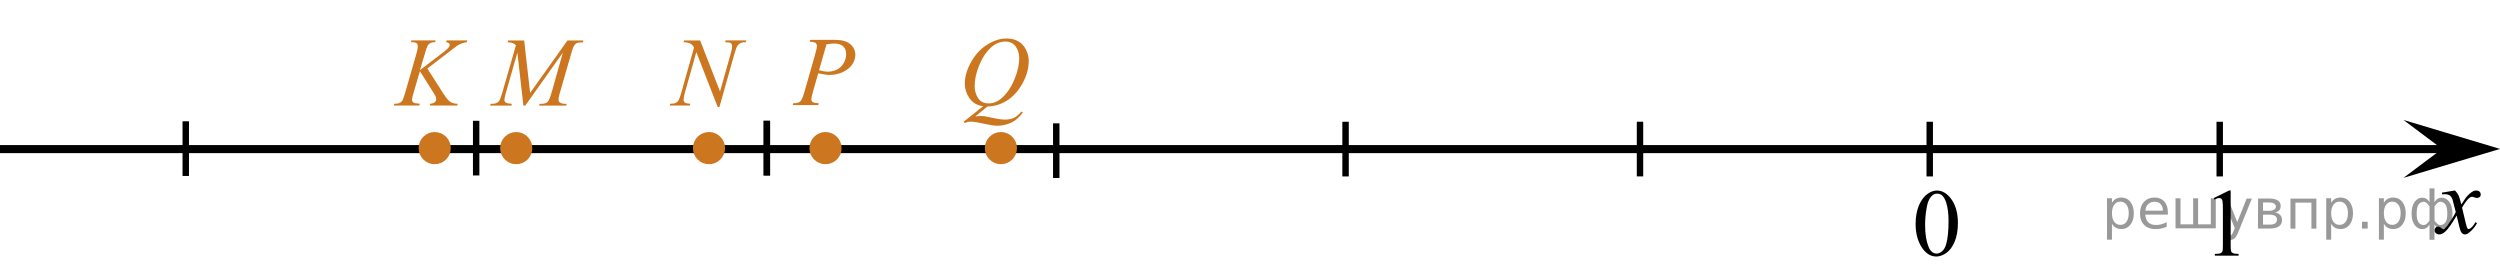 <?xml version="1.0" encoding="utf-8"?>
<!-- Generator: Adobe Illustrator 16.0.0, SVG Export Plug-In . SVG Version: 6.00 Build 0)  -->
<!DOCTYPE svg PUBLIC "-//W3C//DTD SVG 1.1//EN" "http://www.w3.org/Graphics/SVG/1.1/DTD/svg11.dtd">
<svg version="1.1" id="Слой_1" xmlns="http://www.w3.org/2000/svg" xmlns:xlink="http://www.w3.org/1999/xlink" x="0px" y="0px"
	 width="388.917px" height="43px" viewBox="115.249 0 388.917 43" enable-background="new 115.249 0 388.917 43"
	 xml:space="preserve">
<g>
	<g>
		<path d="M413.255,34.844c0-1.127,0.187-2.102,0.521-2.91c0.354-0.813,0.813-1.42,1.396-1.815c0.446-0.313,0.916-0.478,1.396-0.478
			c0.783,0,1.479,0.387,2.104,1.156c0.771,0.959,1.164,2.256,1.164,3.896c0,1.146-0.175,2.119-0.516,2.925
			c-0.343,0.803-0.771,1.385-1.308,1.745c-0.526,0.359-1.035,0.544-1.526,0.544c-0.974,0-1.775-0.56-2.427-1.673
			C413.53,37.297,413.255,36.164,413.255,34.844z M414.732,35.025c0,1.361,0.175,2.475,0.521,3.332
			c0.284,0.729,0.711,1.088,1.275,1.088c0.271,0,0.553-0.115,0.843-0.354c0.291-0.234,0.513-0.633,0.659-1.188
			c0.229-0.836,0.348-2.016,0.348-3.534c0-1.129-0.119-2.065-0.354-2.82c-0.188-0.562-0.411-0.954-0.695-1.188
			c-0.204-0.158-0.452-0.238-0.741-0.238c-0.343,0-0.646,0.146-0.91,0.441c-0.354,0.403-0.604,1.037-0.729,1.901
			C414.794,33.33,414.732,34.184,414.732,35.025z"/>
	</g>
</g>
<g>
	<g>
		<path d="M459.632,30.814l2.396-1.186h0.239v8.396c0,0.562,0.021,0.896,0.063,1.041c0.047,0.142,0.146,0.242,0.287,0.313
			c0.146,0.074,0.438,0.115,0.883,0.125v0.271h-3.689v-0.271c0.466-0.01,0.767-0.049,0.896-0.121
			c0.136-0.064,0.229-0.166,0.271-0.281c0.063-0.119,0.08-0.479,0.08-1.074v-5.368c0-0.724-0.021-1.188-0.063-1.394
			c-0.035-0.156-0.104-0.271-0.188-0.35c-0.094-0.074-0.188-0.105-0.318-0.105c-0.182,0-0.428,0.072-0.738,0.229L459.632,30.814z"/>
	</g>
</g>
<line fill="none" stroke="#000000" stroke-width="1.25" stroke-linejoin="round" stroke-miterlimit="8" x1="115.249" y1="23.193" x2="496.658" y2="23.193"/>
<polygon points="495.158,23.165 489.152,18.665 504.165,23.165 489.152,27.665 "/>
<line fill="none" stroke="#000000" stroke-miterlimit="10" x1="234.546" y1="18.791" x2="234.546" y2="27.295"/>
<line fill="none" stroke="#000000" stroke-miterlimit="10" x1="279.568" y1="19.188" x2="279.568" y2="27.691"/>
<line fill="none" stroke="#000000" stroke-miterlimit="10" x1="234.546" y1="18.791" x2="234.546" y2="27.295"/>
<line fill="none" stroke="#000000" stroke-miterlimit="10" x1="189.324" y1="18.791" x2="189.324" y2="27.295"/>
<line fill="none" stroke="#000000" stroke-miterlimit="10" x1="144.147" y1="18.869" x2="144.147" y2="27.373"/>
<line fill="none" stroke="#000000" stroke-miterlimit="10" x1="324.573" y1="18.941" x2="324.573" y2="27.448"/>
<line fill="none" stroke="#000000" stroke-miterlimit="10" x1="370.379" y1="18.938" x2="370.379" y2="27.443"/>
<line fill="none" stroke="#000000" stroke-miterlimit="10" x1="415.451" y1="18.941" x2="415.451" y2="27.448"/>
<line fill="none" stroke="#000000" stroke-miterlimit="10" x1="460.563" y1="18.941" x2="460.563" y2="27.448"/>
<g>
	<g>
		<g>
			<g>
				<g>
					<g>
						<g>
							<defs>
								<rect id="SVGID_1_" x="173.94" y="2.51" width="17.87" height="16.697"/>
							</defs>
							<clipPath id="SVGID_2_">
								<use xlink:href="#SVGID_1_"  overflow="visible"/>
							</clipPath>
							<g clip-path="url(#SVGID_2_)">
								<path fill="#CC761F" d="M181.73,10.658l2.479,3.879c0.442,0.688,0.812,1.128,1.103,1.318s0.672,0.288,1.146,0.288
									l-0.08,0.275h-4.271l0.064-0.275c0.34-0.035,0.58-0.117,0.723-0.247c0.141-0.13,0.21-0.275,0.21-0.44
									c0-0.148-0.023-0.294-0.074-0.434c-0.038-0.101-0.184-0.345-0.428-0.731l-2.03-3.223l-0.981,3.354
									c-0.162,0.539-0.243,0.899-0.243,1.085c0,0.189,0.068,0.334,0.206,0.435c0.14,0.101,0.479,0.167,1.021,0.201l-0.12,0.277
									h-3.958l0.096-0.276c0.387-0.011,0.645-0.045,0.775-0.104c0.196-0.089,0.343-0.204,0.436-0.345
									c0.128-0.203,0.286-0.627,0.475-1.271l1.766-6.121c0.133-0.468,0.199-0.844,0.199-1.128c0-0.198-0.063-0.352-0.188-0.456
									c-0.126-0.104-0.371-0.156-0.733-0.156h-0.146l0.089-0.275h3.76l-0.072,0.275c-0.313-0.005-0.542,0.029-0.694,0.104
									c-0.212,0.104-0.367,0.239-0.465,0.403c-0.102,0.162-0.247,0.573-0.439,1.23l-0.773,2.603l3.559-2.713
									c0.475-0.358,0.782-0.645,0.933-0.854c0.089-0.13,0.134-0.247,0.134-0.353c0-0.089-0.046-0.177-0.138-0.262
									c-0.094-0.084-0.231-0.139-0.418-0.164l0.071-0.275h3.206l-0.064,0.275c-0.352,0.061-0.646,0.14-0.884,0.235
									c-0.237,0.098-0.483,0.229-0.733,0.399c-0.074,0.051-0.556,0.418-1.44,1.104L181.73,10.658z"/>
							</g>
						</g>
					</g>
				</g>
			</g>
		</g>
	</g>
</g>
<g>
	<g>
		<g>
			<g>
				<g>
					<g>
						<g>
							<defs>
								<rect id="SVGID_3_" x="189.241" y="2.52" width="20.633" height="16.696"/>
							</defs>
							<clipPath id="SVGID_4_">
								<use xlink:href="#SVGID_3_"  overflow="visible"/>
							</clipPath>
							<g clip-path="url(#SVGID_4_)">
								<path fill="#CC761F" d="M196.793,6.294l0.924,8.16l5.813-8.16h2.445V6.57c-0.531,0.035-0.848,0.07-0.938,0.104
									c-0.164,0.065-0.313,0.194-0.447,0.39c-0.137,0.193-0.281,0.567-0.438,1.121l-1.854,6.428
									c-0.105,0.374-0.162,0.669-0.162,0.883c0,0.192,0.066,0.342,0.199,0.44c0.188,0.145,0.481,0.217,0.887,0.217h0.18
									l-0.065,0.275h-4.219l0.073-0.275h0.197c0.375,0,0.66-0.058,0.857-0.165c0.151-0.078,0.289-0.229,0.409-0.451
									c0.121-0.223,0.289-0.715,0.507-1.477l1.653-5.875l-5.846,8.243h-0.295l-0.938-8.243l-1.789,6.271
									c-0.151,0.532-0.229,0.894-0.229,1.076c0,0.185,0.066,0.324,0.199,0.423c0.133,0.097,0.455,0.163,0.969,0.197l-0.082,0.275
									h-3.302l0.082-0.275h0.199c0.487,0,0.84-0.125,1.057-0.374c0.158-0.181,0.322-0.568,0.494-1.167l2.18-7.556
									c-0.16-0.171-0.313-0.284-0.465-0.345c-0.146-0.061-0.422-0.106-0.818-0.143l0.072-0.275L196.793,6.294L196.793,6.294z"/>
							</g>
						</g>
					</g>
				</g>
			</g>
		</g>
	</g>
</g>
<g>
	<g>
		<g>
			<g>
				<g>
					<g>
						<g>
							<defs>
								<rect id="SVGID_5_" x="216.612" y="2.524" width="17.869" height="18.076"/>
							</defs>
							<clipPath id="SVGID_6_">
								<use xlink:href="#SVGID_5_"  overflow="visible"/>
							</clipPath>
							<g clip-path="url(#SVGID_6_)">
								<path fill="#CC761F" d="M224.167,6.294l3.094,7.938l1.678-5.932c0.14-0.486,0.207-0.865,0.207-1.135
									c0-0.187-0.063-0.329-0.19-0.435c-0.129-0.104-0.367-0.156-0.718-0.156c-0.061,0-0.118-0.003-0.186-0.009l0.08-0.275h3.223
									l-0.092,0.275c-0.334-0.005-0.582,0.03-0.744,0.104c-0.229,0.104-0.401,0.24-0.518,0.403
									c-0.158,0.233-0.316,0.643-0.479,1.225l-2.354,8.352h-0.267l-3.33-8.543l-1.778,6.311c-0.133,0.479-0.199,0.846-0.199,1.1
									c0,0.188,0.063,0.332,0.184,0.431c0.119,0.097,0.404,0.162,0.857,0.196l-0.072,0.276h-3.146l0.104-0.276
									c0.394-0.011,0.654-0.045,0.787-0.104c0.203-0.089,0.354-0.206,0.451-0.352c0.145-0.221,0.305-0.644,0.479-1.271
									l1.982-7.043c-0.189-0.299-0.396-0.504-0.613-0.616c-0.221-0.111-0.563-0.176-1.022-0.189l0.082-0.275H224.167
									L224.167,6.294z"/>
							</g>
						</g>
					</g>
				</g>
			</g>
		</g>
	</g>
</g>
<g>
	<g>
		<g>
			<g>
				<g>
					<g>
						<g>
							<defs>
								<rect id="SVGID_7_" x="235.966" y="2.425" width="15.11" height="16.698"/>
							</defs>
							<clipPath id="SVGID_8_">
								<use xlink:href="#SVGID_7_"  overflow="visible"/>
							</clipPath>
							<g clip-path="url(#SVGID_8_)">
								<path fill="#CC761F" d="M241.287,6.207h3.939c1.031,0,1.807,0.227,2.316,0.677c0.51,0.451,0.77,1,0.77,1.648
									c0,0.513-0.164,1.011-0.488,1.493s-0.807,0.876-1.444,1.178c-0.642,0.301-1.332,0.452-2.074,0.452
									c-0.463,0-1.051-0.086-1.765-0.256l-0.797,2.767c-0.188,0.658-0.278,1.092-0.278,1.301c0,0.159,0.065,0.291,0.198,0.396
									c0.134,0.104,0.449,0.173,0.951,0.202l-0.074,0.275h-3.977l0.082-0.275c0.521,0,0.883-0.091,1.088-0.271
									c0.203-0.183,0.424-0.686,0.66-1.506l1.65-5.771c0.196-0.691,0.295-1.155,0.295-1.391c0-0.175-0.068-0.318-0.209-0.435
									c-0.142-0.113-0.449-0.186-0.927-0.209L241.287,6.207z M242.669,10.931c0.555,0.145,1.002,0.217,1.342,0.217
									c0.537,0,1.024-0.111,1.467-0.336c0.438-0.226,0.783-0.562,1.031-1.01c0.248-0.448,0.373-0.914,0.373-1.396
									c0-0.504-0.15-0.901-0.459-1.195c-0.306-0.294-0.767-0.44-1.388-0.44c-0.334,0-0.739,0.043-1.217,0.128L242.669,10.931z"/>
							</g>
						</g>
					</g>
				</g>
			</g>
		</g>
	</g>
</g>
<g>
	<g>
		<g>
			<g>
				<g>
					<g>
						<g>
							<defs>
								<rect id="SVGID_9_" x="262.377" y="2.442" width="16.491" height="20.835"/>
							</defs>
							<clipPath id="SVGID_10_">
								<use xlink:href="#SVGID_9_"  overflow="visible"/>
							</clipPath>
							<g clip-path="url(#SVGID_10_)">
								<path fill="#CC761F" d="M268.865,16.567l-1.903,1.56c0.301-0.056,0.577-0.081,0.836-0.081c0.243,0,0.475,0.017,0.684,0.045
									c0.209,0.03,0.654,0.122,1.344,0.28c0.687,0.155,1.285,0.233,1.797,0.233c0.548,0,1.011-0.097,1.392-0.287
									c0.385-0.19,0.752-0.511,1.11-0.958l0.244,0.119c-0.508,0.735-1.104,1.268-1.793,1.593c-0.69,0.326-1.42,0.488-2.192,0.488
									c-0.429,0-1.015-0.084-1.757-0.253c-1.137-0.255-1.932-0.382-2.385-0.382c-0.174,0-0.313,0.014-0.422,0.037
									c-0.106,0.024-0.271,0.085-0.486,0.181l-0.17-0.202l3.027-2.417c-0.938-0.13-1.646-0.545-2.127-1.246
									c-0.482-0.7-0.725-1.449-0.725-2.245c0-1.091,0.323-2.217,0.979-3.381c0.648-1.164,1.482-2.064,2.502-2.705
									c1.016-0.639,2.014-0.959,2.992-0.959c0.729,0,1.35,0.148,1.863,0.448c0.516,0.298,0.909,0.73,1.19,1.302
									c0.281,0.569,0.42,1.152,0.42,1.75c0,1.145-0.321,2.304-0.967,3.478c-0.646,1.176-1.445,2.063-2.402,2.668
									C270.96,16.237,269.943,16.547,268.865,16.567z M271.633,6.464c-0.492,0-0.976,0.122-1.441,0.368
									c-0.473,0.247-0.938,0.648-1.397,1.209c-0.464,0.562-0.88,1.292-1.248,2.198c-0.447,1.113-0.673,2.167-0.673,3.155
									c0,0.707,0.181,1.332,0.537,1.877c0.361,0.545,0.912,0.816,1.654,0.816c0.441,0,0.881-0.111,1.313-0.336
									c0.434-0.225,0.881-0.604,1.344-1.143c0.592-0.688,1.086-1.561,1.483-2.618c0.398-1.06,0.599-2.045,0.599-2.955
									c0-0.671-0.181-1.27-0.539-1.79C272.906,6.725,272.363,6.464,271.633,6.464z"/>
							</g>
						</g>
					</g>
				</g>
			</g>
		</g>
	</g>
</g>
<g>
	<path fill="#CC761F" stroke="#CC761F" stroke-width="0.75" stroke-miterlimit="10" d="M182.875,20.916
		c-1.175,0-2.127,0.952-2.127,2.127c0,1.172,0.942,2.127,2.127,2.127c1.172,0,2.125-0.953,2.125-2.127
		C185,21.871,184.047,20.916,182.875,20.916L182.875,20.916z"/>
</g>
<g>
	<path fill="#CC761F" stroke="#CC761F" stroke-width="0.75" stroke-miterlimit="10" d="M195.559,20.916
		c-1.177,0-2.129,0.952-2.129,2.127c0,1.172,0.943,2.127,2.129,2.127c1.172,0,2.125-0.953,2.125-2.127
		C197.684,21.871,196.731,20.916,195.559,20.916L195.559,20.916z"/>
</g>
<g>
	<path fill="#CC761F" stroke="#CC761F" stroke-width="0.75" stroke-miterlimit="10" d="M225.546,20.916
		c-1.175,0-2.127,0.952-2.127,2.127c0,1.172,0.942,2.127,2.127,2.127c1.172,0,2.125-0.953,2.125-2.127
		C227.671,21.871,226.718,20.916,225.546,20.916L225.546,20.916z"/>
</g>
<g>
	<path fill="#CC761F" stroke="#CC761F" stroke-width="0.75" stroke-miterlimit="10" d="M243.675,20.916
		c-1.175,0-2.127,0.952-2.127,2.127c0,1.172,0.942,2.127,2.127,2.127c1.172,0,2.125-0.953,2.125-2.127
		C245.8,21.871,244.847,20.916,243.675,20.916L243.675,20.916z"/>
</g>
<g>
	<path fill="#CC761F" stroke="#CC761F" stroke-width="0.75" stroke-miterlimit="10" d="M270.957,20.916
		c-1.175,0-2.127,0.952-2.127,2.127c0,1.172,0.943,2.127,2.127,2.127c1.173,0,2.125-0.953,2.125-2.127
		C273.082,21.871,272.13,20.916,270.957,20.916L270.957,20.916z"/>
</g>
<path d="M493.99,35.82c0-0.161,0.06-0.303,0.158-0.405c0.104-0.104,0.23-0.162,0.396-0.162c0.159,0,0.321,0.078,0.502,0.235
	c0.127,0.109,0.229,0.171,0.295,0.171c0.063,0,0.146-0.041,0.229-0.119c0.229-0.188,0.547-0.59,0.938-1.209
	c0.396-0.619,0.655-1.063,0.778-1.343c-0.309-1.194-0.475-1.827-0.493-1.896c-0.104-0.318-0.261-0.549-0.438-0.682
	c-0.188-0.137-0.445-0.199-0.813-0.199c-0.104,0-0.236,0.008-0.394,0.02v-0.264l2.021-0.336c0.237,0.258,0.426,0.516,0.549,0.771
	c0.088,0.177,0.229,0.646,0.438,1.396l0.646-0.978c0.172-0.231,0.381-0.461,0.627-0.676c0.246-0.219,0.463-0.356,0.646-0.438
	c0.113-0.052,0.248-0.07,0.396-0.07c0.211,0,0.379,0.06,0.506,0.171c0.125,0.108,0.188,0.25,0.188,0.411
	c0,0.188-0.03,0.313-0.104,0.386c-0.144,0.123-0.295,0.188-0.479,0.188c-0.104,0-0.215-0.021-0.332-0.063
	c-0.229-0.08-0.386-0.119-0.467-0.119c-0.113,0-0.26,0.065-0.419,0.207c-0.313,0.257-0.669,0.75-1.102,1.479l0.604,2.533
	c0.097,0.394,0.174,0.619,0.229,0.694c0.063,0.074,0.131,0.111,0.188,0.111c0.104,0,0.229-0.063,0.355-0.17
	c0.271-0.229,0.5-0.521,0.688-0.891l0.265,0.139c-0.313,0.578-0.699,1.063-1.188,1.438c-0.271,0.223-0.497,0.324-0.688,0.324
	c-0.271,0-0.486-0.15-0.646-0.466c-0.104-0.19-0.313-1.021-0.646-2.479c-0.771,1.331-1.388,2.188-1.851,2.571
	c-0.307,0.246-0.594,0.369-0.869,0.369c-0.19,0-0.377-0.072-0.539-0.217C494.051,36.15,493.99,36.001,493.99,35.82"/>
<g style="stroke:none;fill:#000;fill-opacity:0.40"><path d="m 443.8,34.8 v 2.48 h -0.77 v -6.44 h 0.77 v 0.71 q 0.24,-0.42 0.61,-0.62 0.37,-0.20 0.88,-0.20 0.85,0 1.38,0.68 0.53,0.68 0.53,1.77 0,1.10 -0.53,1.77 -0.53,0.68 -1.38,0.68 -0.51,0 -0.88,-0.20 -0.37,-0.20 -0.61,-0.62 z m 2.61,-1.63 q 0,-0.85 -0.35,-1.32 -0.35,-0.48 -0.95,-0.48 -0.61,0 -0.96,0.48 -0.35,0.48 -0.35,1.32 0,0.85 0.35,1.33 0.35,0.48 0.96,0.48 0.61,0 0.95,-0.48 0.35,-0.48 0.35,-1.33 z"/><path d="m 452.5,33.0 v 0.38 h -3.52 q 0.05,0.79 0.47,1.21 0.43,0.41 1.19,0.41 0.44,0 0.85,-0.11 0.42,-0.11 0.82,-0.33 v 0.72 q -0.41,0.17 -0.85,0.27 -0.43,0.09 -0.88,0.09 -1.12,0 -1.77,-0.65 -0.65,-0.65 -0.65,-1.76 0,-1.15 0.62,-1.82 0.62,-0.68 1.67,-0.68 0.94,0 1.49,0.61 0.55,0.60 0.55,1.65 z m -0.77,-0.23 q -0.01,-0.63 -0.35,-1.00 -0.34,-0.38 -0.91,-0.38 -0.64,0 -1.03,0.36 -0.38,0.36 -0.44,1.02 z"/><path d="m 457.2,34.9 h 1.98 v -4.05 h 0.77 v 4.67 h -6.26 v -4.67 h 0.77 v 4.05 h 1.97 v -4.05 h 0.77 z"/><path d="m 463.5,36.0 q -0.33,0.83 -0.63,1.09 -0.31,0.25 -0.82,0.25 h -0.61 v -0.64 h 0.45 q 0.32,0 0.49,-0.15 0.17,-0.15 0.39,-0.71 l 0.14,-0.35 -1.89,-4.59 h 0.81 l 1.46,3.65 1.46,-3.65 h 0.81 z"/><path d="m 467.3,33.4 v 1.54 h 1.09 q 0.53,0 0.80,-0.20 0.28,-0.20 0.28,-0.57 0,-0.38 -0.28,-0.57 -0.28,-0.20 -0.80,-0.20 z m 0,-1.90 v 1.29 h 1.01 q 0.43,0 0.71,-0.17 0.28,-0.17 0.28,-0.48 0,-0.31 -0.28,-0.47 -0.28,-0.17 -0.71,-0.17 z m -0.77,-0.61 h 1.82 q 0.82,0 1.26,0.30 0.44,0.30 0.44,0.85 0,0.43 -0.23,0.68 -0.23,0.25 -0.67,0.31 0.53,0.10 0.82,0.42 0.29,0.32 0.29,0.79 0,0.62 -0.48,0.97 -0.48,0.34 -1.37,0.34 h -1.90 z"/><path d="m 475.6,30.9 v 4.67 h -0.77 v -4.05 h -2.49 v 4.05 h -0.77 v -4.67 z"/><path d="m 477.9,34.8 v 2.48 h -0.77 v -6.44 h 0.77 v 0.71 q 0.24,-0.42 0.61,-0.62 0.37,-0.20 0.88,-0.20 0.85,0 1.38,0.68 0.53,0.68 0.53,1.77 0,1.10 -0.53,1.77 -0.53,0.68 -1.38,0.68 -0.51,0 -0.88,-0.20 -0.37,-0.20 -0.61,-0.62 z m 2.61,-1.63 q 0,-0.85 -0.35,-1.32 -0.35,-0.48 -0.95,-0.48 -0.61,0 -0.96,0.48 -0.35,0.48 -0.35,1.32 0,0.85 0.35,1.33 0.35,0.48 0.96,0.48 0.61,0 0.95,-0.48 0.35,-0.48 0.35,-1.33 z"/><path d="m 482.7,34.5 h 0.88 v 1.06 h -0.88 z"/><path d="m 486.1,34.8 v 2.48 h -0.77 v -6.44 h 0.77 v 0.71 q 0.24,-0.42 0.61,-0.62 0.37,-0.20 0.88,-0.20 0.85,0 1.38,0.68 0.53,0.68 0.53,1.77 0,1.10 -0.53,1.77 -0.53,0.68 -1.38,0.68 -0.51,0 -0.88,-0.20 -0.37,-0.20 -0.61,-0.62 z m 2.61,-1.63 q 0,-0.85 -0.35,-1.32 -0.35,-0.48 -0.95,-0.48 -0.61,0 -0.96,0.48 -0.35,0.48 -0.35,1.32 0,0.85 0.35,1.33 0.35,0.48 0.96,0.48 0.61,0 0.95,-0.48 0.35,-0.48 0.35,-1.33 z"/><path d="m 491.2,33.2 q 0,0.98 0.30,1.40 0.30,0.41 0.82,0.41 0.41,0 0.88,-0.70 v -2.22 q -0.47,-0.70 -0.88,-0.70 -0.51,0 -0.82,0.42 -0.30,0.41 -0.30,1.39 z m 2,4.10 v -2.37 q -0.24,0.39 -0.51,0.55 -0.27,0.16 -0.62,0.16 -0.70,0 -1.18,-0.64 -0.48,-0.65 -0.48,-1.79 0,-1.15 0.48,-1.80 0.49,-0.66 1.18,-0.66 0.35,0 0.62,0.16 0.28,0.16 0.51,0.55 v -2.15 h 0.77 v 2.15 q 0.24,-0.39 0.51,-0.55 0.28,-0.16 0.62,-0.16 0.70,0 1.18,0.66 0.49,0.66 0.49,1.80 0,1.15 -0.49,1.79 -0.48,0.64 -1.18,0.64 -0.35,0 -0.62,-0.16 -0.27,-0.16 -0.51,-0.55 v 2.37 z m 2.77,-4.10 q 0,-0.98 -0.30,-1.39 -0.30,-0.42 -0.81,-0.42 -0.41,0 -0.88,0.70 v 2.22 q 0.47,0.70 0.88,0.70 0.51,0 0.81,-0.41 0.30,-0.42 0.30,-1.40 z"/></g></svg>

<!--File created and owned by https://sdamgia.ru. Copying is prohibited. All rights reserved.-->
